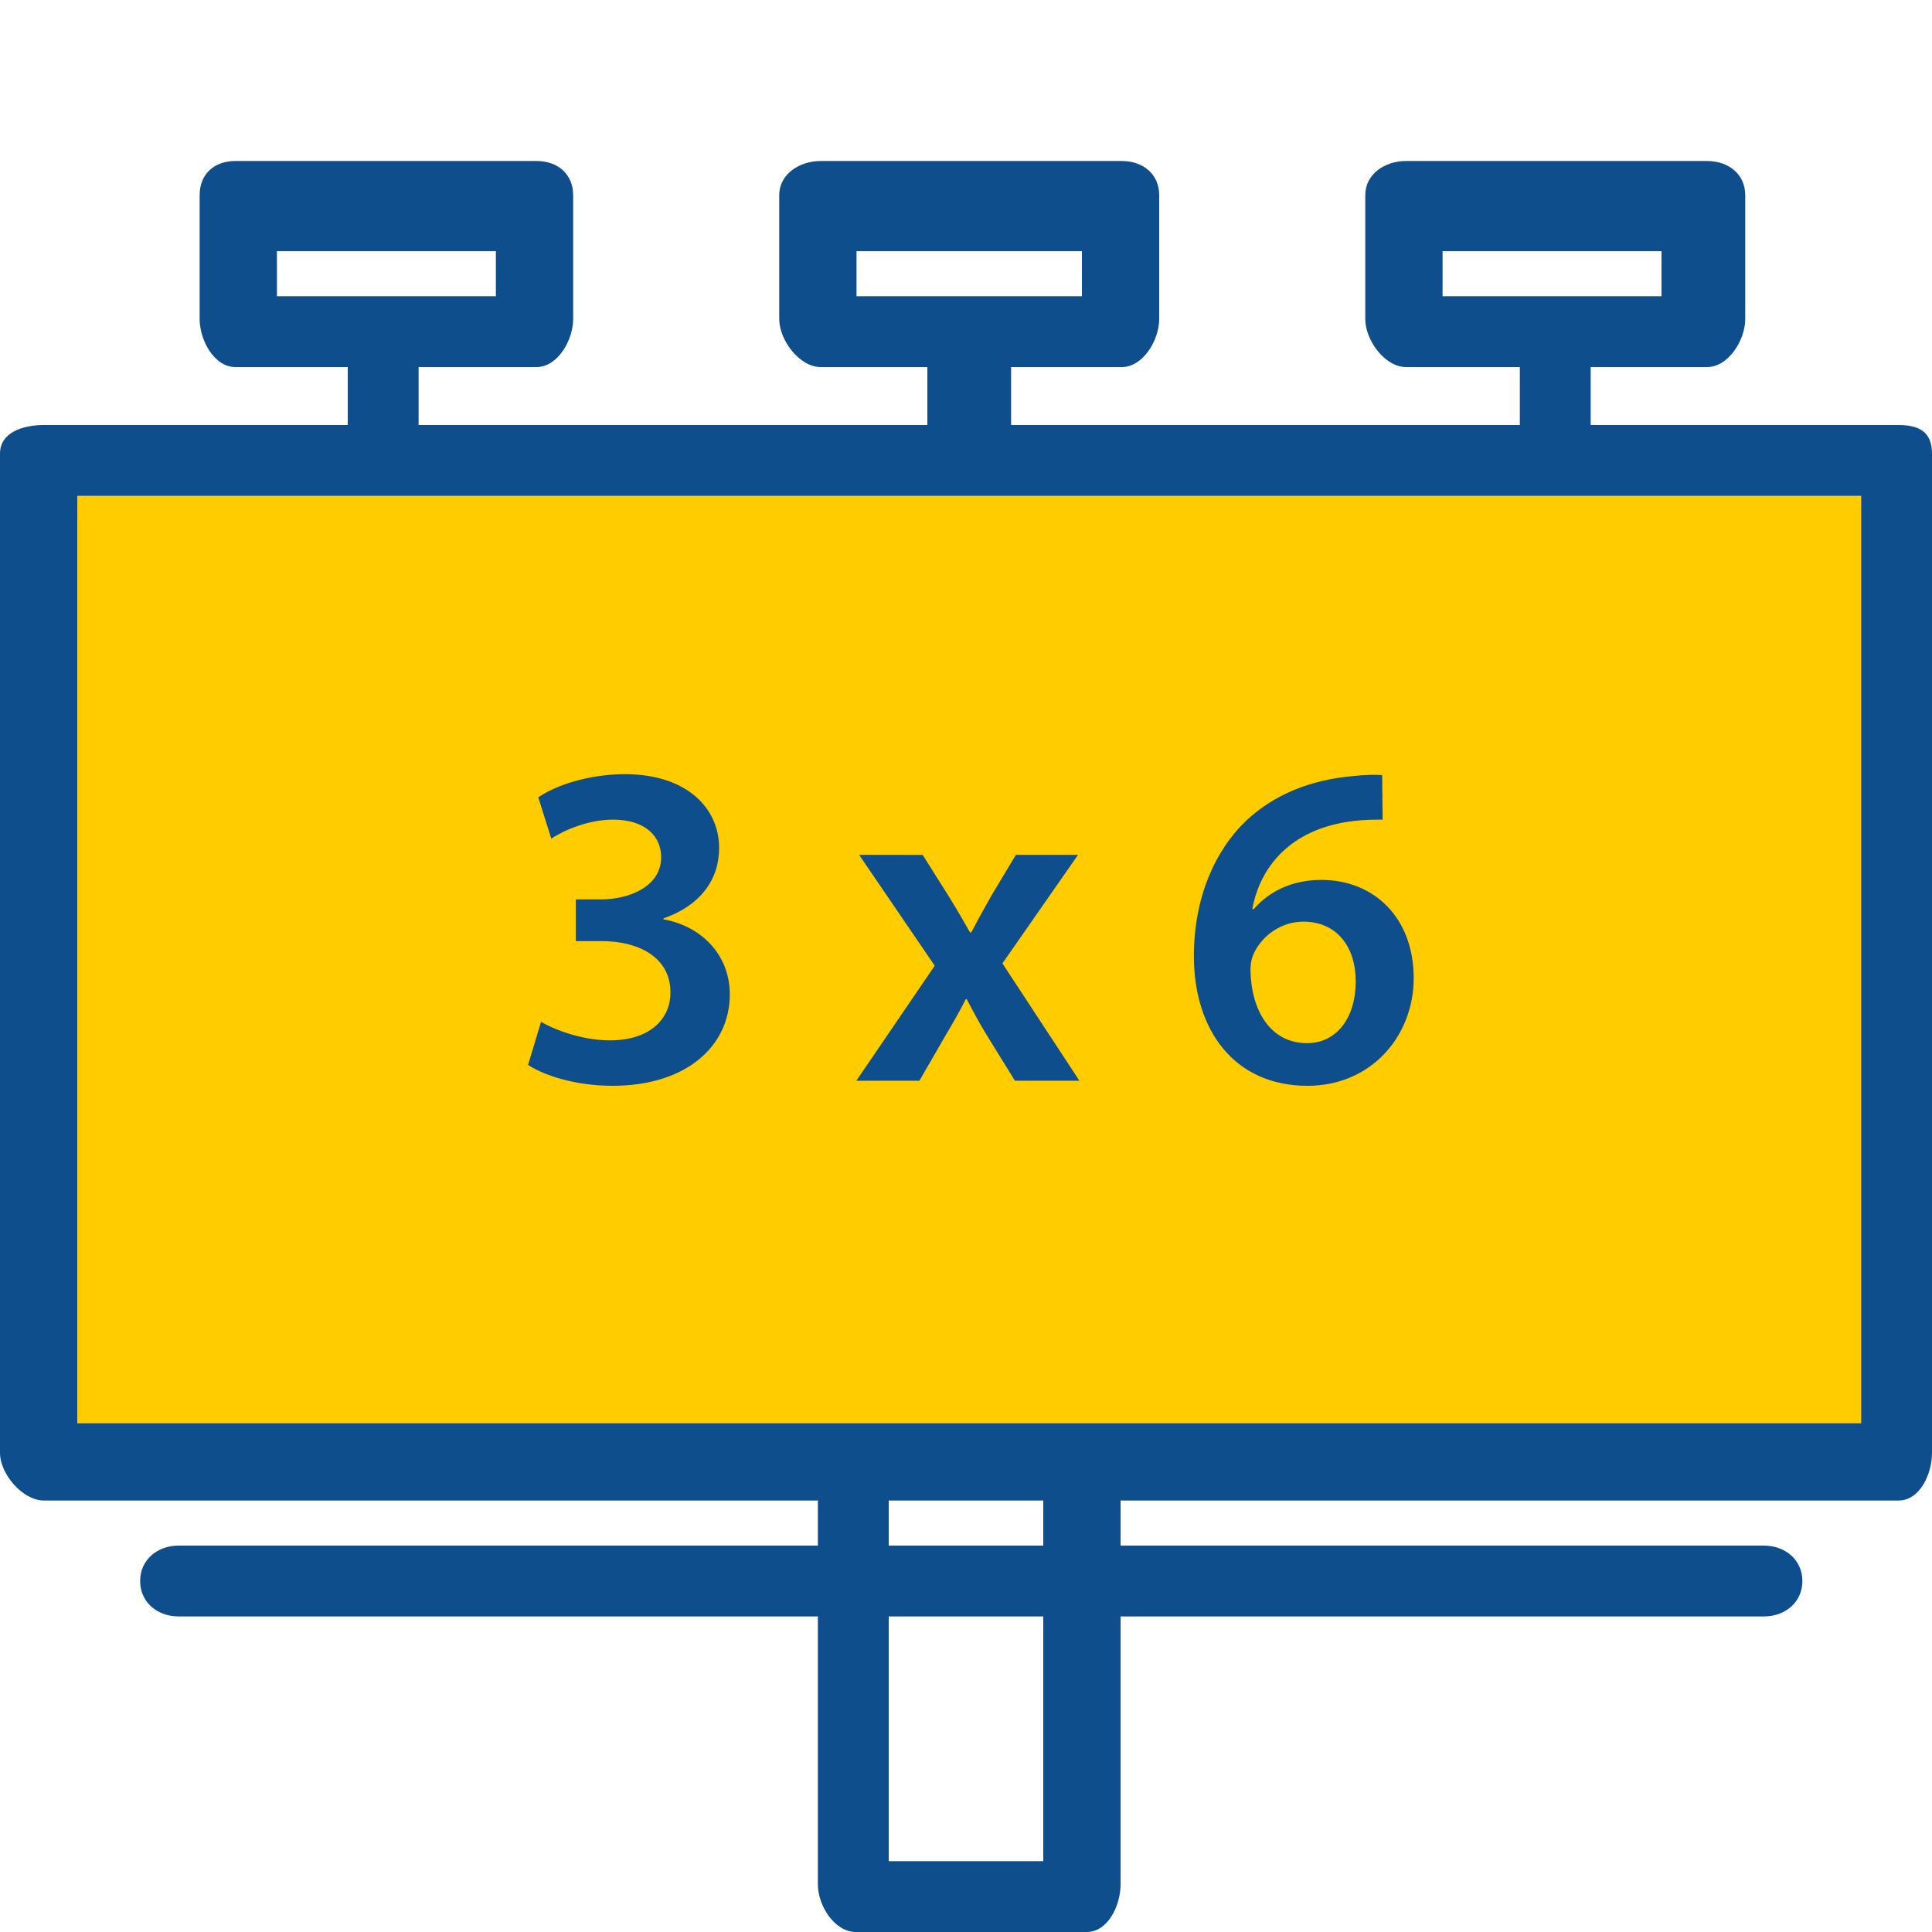 <?xml version="1.0" encoding="utf-8"?>
<!-- Generator: Adobe Illustrator 17.0.0, SVG Export Plug-In . SVG Version: 6.00 Build 0)  -->
<!DOCTYPE svg PUBLIC "-//W3C//DTD SVG 1.1//EN" "http://www.w3.org/Graphics/SVG/1.1/DTD/svg11.dtd">
<svg version="1.1" id="Слой_1" xmlns="http://www.w3.org/2000/svg" xmlns:xlink="http://www.w3.org/1999/xlink" x="0px" y="0px"
	 width="300px" height="300px" viewBox="0 0 300 300" enable-background="new 0 0 300 300" xml:space="preserve">
<g>
	<g>
		<rect x="224" y="39" fill="none" width="34" height="7"/>
		<rect x="43" y="39" fill="none" width="34" height="7"/>
		<rect x="133" y="39" fill="none" width="35" height="7"/>
		<rect x="138" y="233" fill="none" width="24" height="7"/>
		<rect x="138" y="251" fill="none" width="24" height="38"/>
		<rect x="12" y="77" fill="#FFCC00" width="277" height="144"/>
		<path fill="#0F4E8C" d="M294.809,66H247v-9h18.075c3.301,0,5.925-4.173,5.925-7.471v-19.21c0-3.301-2.624-5.319-5.925-5.319
			h-46.745c-3.298,0-6.331,2.018-6.331,5.319v19.21c0,3.298,3.033,7.471,6.331,7.471H236v9h-79v-9h17.189
			c3.298,0,5.811-4.173,5.811-7.471v-19.21c0-3.301-2.513-5.319-5.811-5.319h-46.748c-3.298,0-6.442,2.018-6.442,5.319v19.21
			c0,3.298,3.144,7.471,6.442,7.471H144v9H65v-9h18.3c3.3,0,5.7-4.173,5.7-7.471v-19.21C89,27.018,86.601,25,83.3,25H36.556
			C33.257,25,31,27.018,31,30.319v19.21C31,52.827,33.257,57,36.556,57H54v9H6.824C3.523,66,0,67.141,0,70.442v155.16
			C0,228.903,3.523,233,6.824,233H127v7H27.737c-3.301,0-5.975,2.2-5.975,5.501c0,3.298,2.674,5.499,5.975,5.499H127v41.612
			c0,3.298,2.592,7.388,5.891,7.388h35.849c3.298,0,5.26-4.09,5.26-7.388V251h99.897c3.298,0,5.975-2.2,5.975-5.499
			c0-3.301-2.677-5.501-5.975-5.501H174v-7h120.809c3.298,0,5.191-4.097,5.191-7.398V70.442C300,67.141,298.107,66,294.809,66z
			 M224,46v-7h34v7H224z M133,46v-7h35v7H133z M43,46v-7h34v7H43z M162,289h-24v-38h24V289z M162,240h-24v-7h24V240z M12,221V77h277
			v144H12z"/>
	</g>
	<g>
		<path fill="#0F4E8C" d="M84.015,158.667c1.8,1.081,6.192,2.88,10.657,2.88c6.769,0,9.505-3.816,9.433-7.489
			c0-5.544-5.185-7.92-10.585-7.92h-4.104v-6.48h3.96c4.104,0,9.289-1.872,9.289-6.553c0-3.168-2.376-5.833-7.488-5.833
			c-3.816,0-7.633,1.656-9.577,2.952l-2.016-6.408c2.664-1.873,7.849-3.601,13.465-3.601c9.649,0,14.617,5.329,14.617,11.449
			c0,4.896-2.88,8.929-8.641,10.945v0.144c5.688,1.008,10.297,5.329,10.297,11.665c0,7.92-6.625,14.185-18.218,14.185
			c-5.688,0-10.585-1.584-13.105-3.24L84.015,158.667z"/>
		<path fill="#0F4E8C" d="M143.27,132.746l4.177,6.625c1.152,1.872,2.16,3.6,3.168,5.4h0.216c1.008-1.944,2.016-3.744,3.024-5.544
			l3.889-6.48h9.648l-11.737,16.849l11.953,18.218h-10.009l-4.32-6.984c-1.152-1.873-2.161-3.745-3.168-5.688h-0.144
			c-1.008,2.016-2.016,3.744-3.168,5.688l-4.032,6.984h-9.793l12.169-17.857l-11.737-17.209H143.27z"/>
		<path fill="#0F4E8C" d="M214.694,127.273c-1.296,0-2.736,0-4.537,0.216c-9.793,1.152-14.545,7.2-15.697,13.681h0.216
			c2.304-2.665,5.833-4.537,10.513-4.537c8.064,0,14.329,5.761,14.329,15.265c0,8.929-6.552,16.706-16.489,16.706
			c-11.377,0-17.642-8.641-17.642-20.162c0-9.001,3.24-16.345,8.137-21.026c4.32-4.032,9.937-6.336,16.633-6.913
			c1.944-0.216,3.384-0.216,4.464-0.144L214.694,127.273z M210.518,152.403c0-5.4-2.953-9.289-8.137-9.289
			c-3.312,0-6.265,2.016-7.633,4.825c-0.36,0.72-0.576,1.584-0.576,2.808c0.144,6.192,3.096,11.233,8.785,11.233
			C207.565,161.98,210.518,158.02,210.518,152.403z"/>
	</g>
</g>
</svg>

